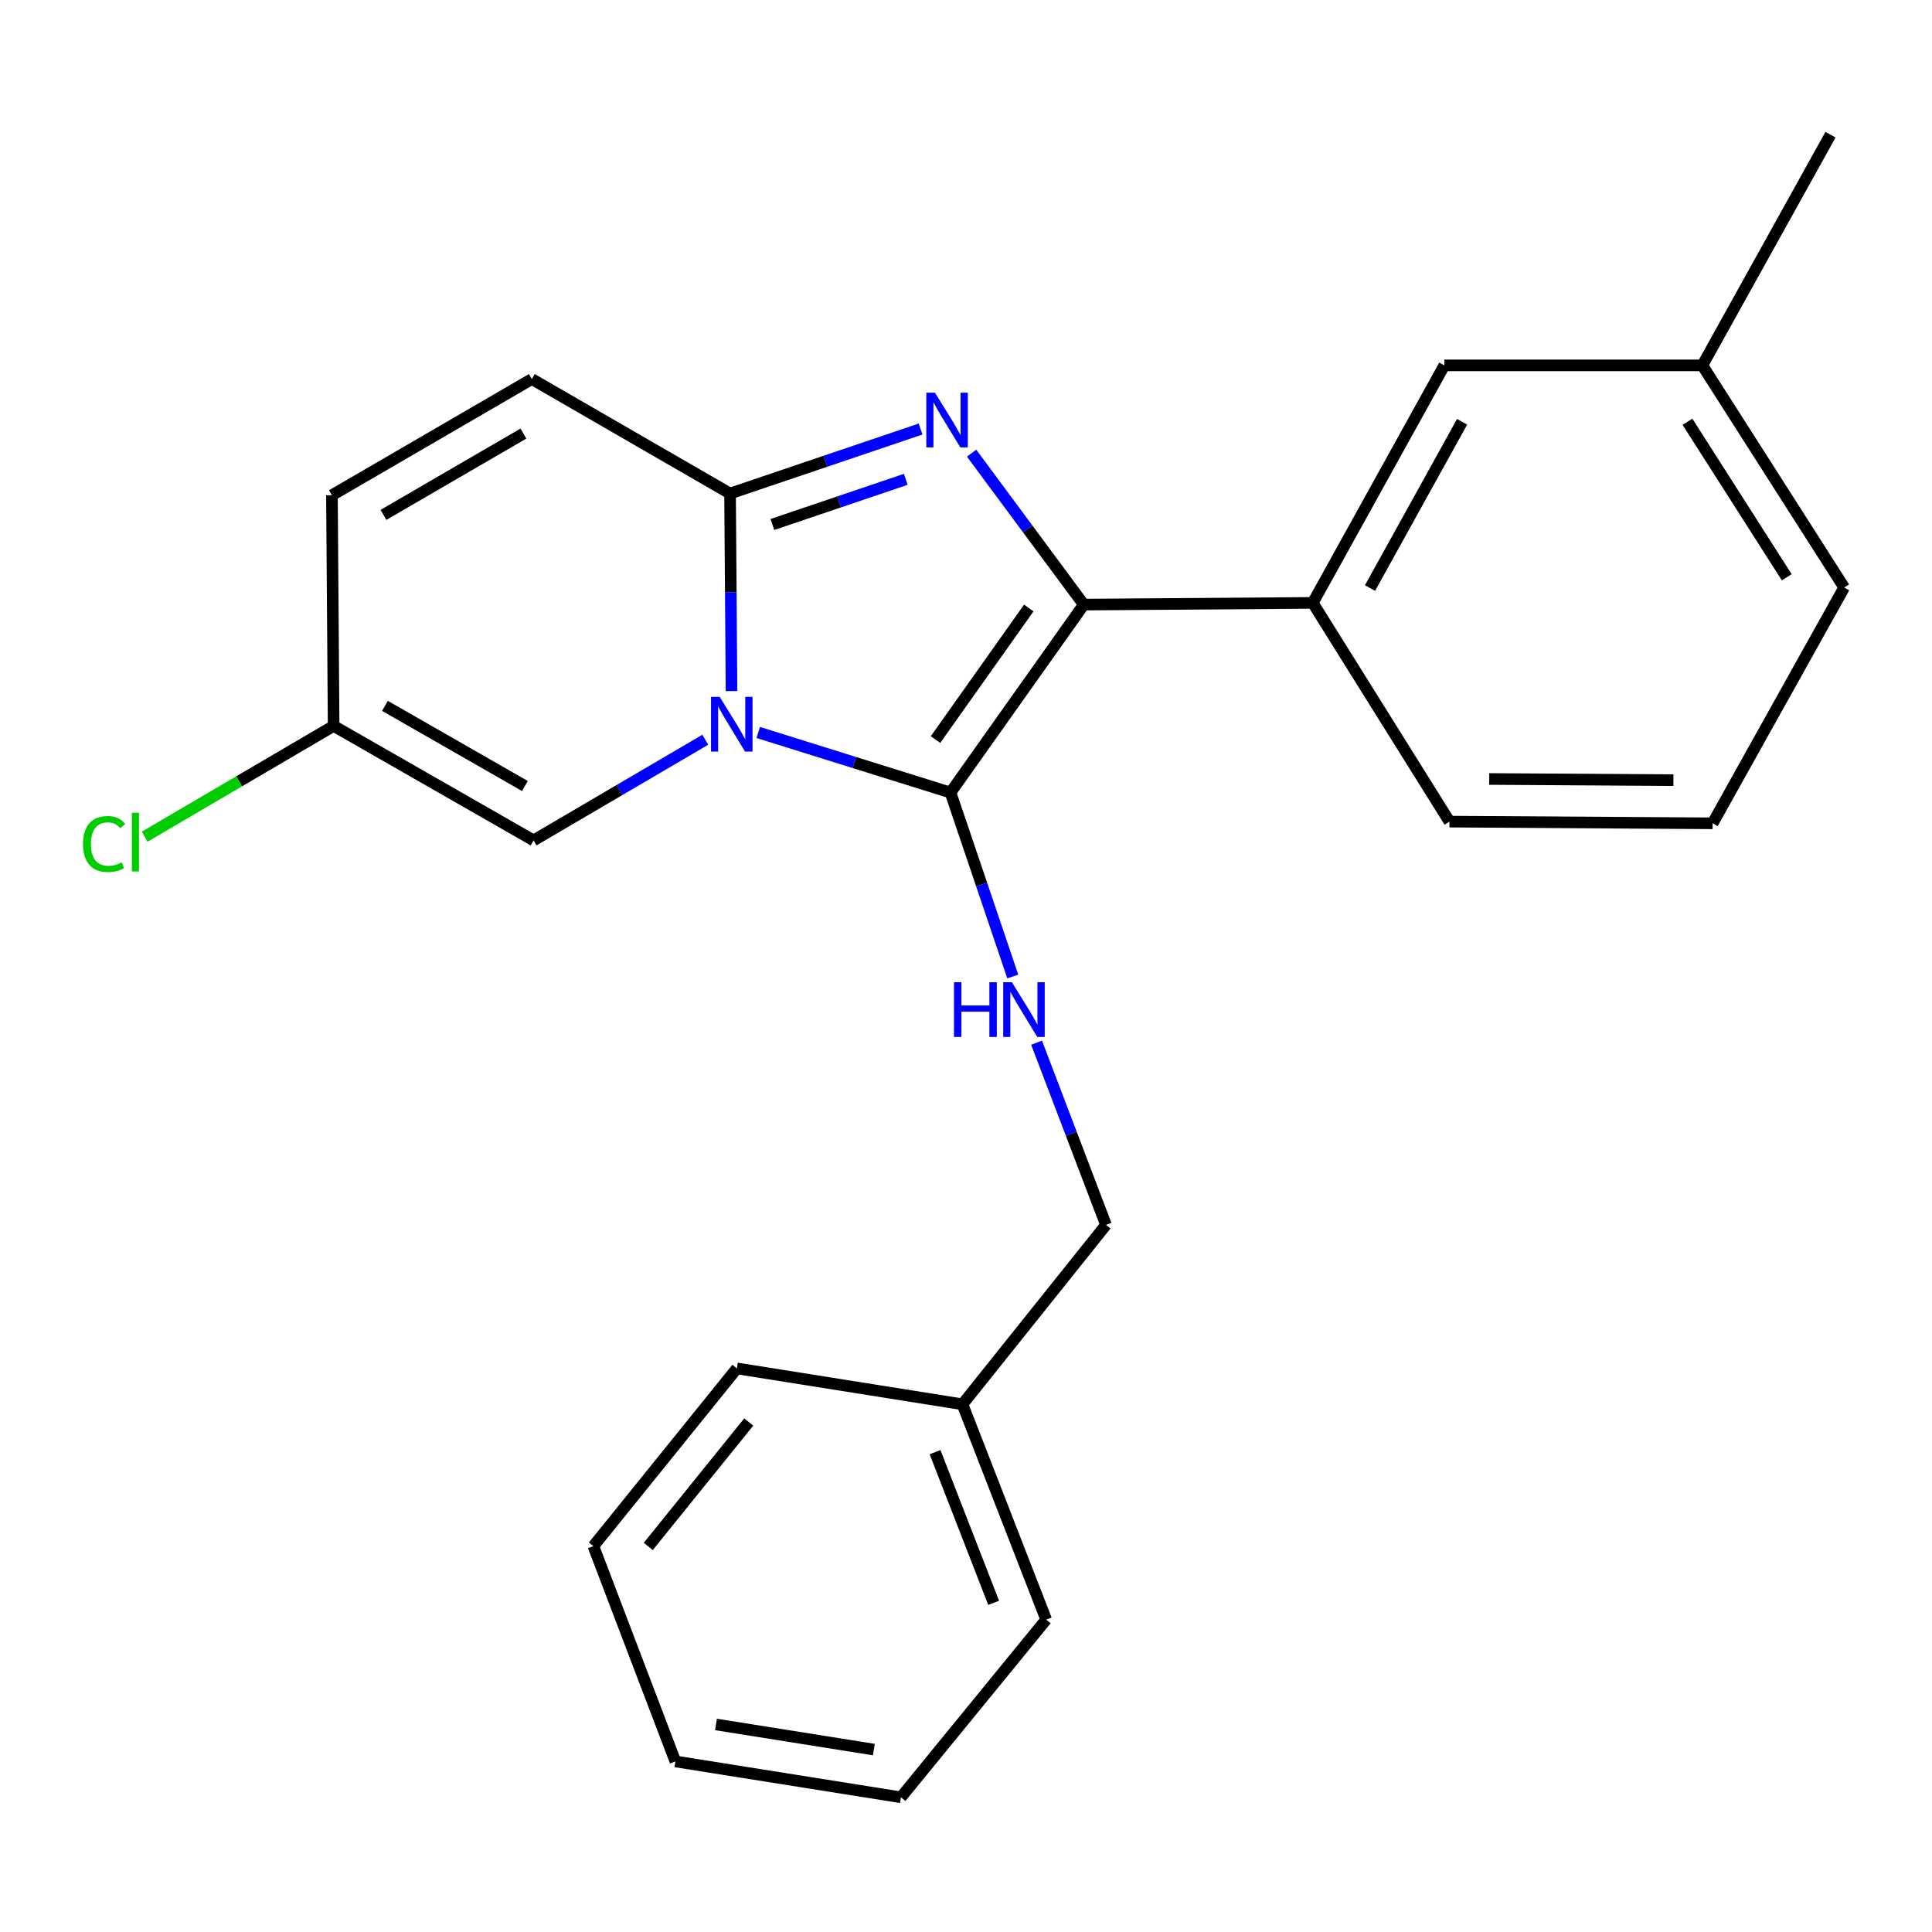 <?xml version='1.0' encoding='iso-8859-1'?>
<svg version='1.1' baseProfile='full'
              xmlns='http://www.w3.org/2000/svg'
                      xmlns:rdkit='http://www.rdkit.org/xml'
                      xmlns:xlink='http://www.w3.org/1999/xlink'
                  xml:space='preserve'
width='1000px' height='1000px' viewBox='0 0 1000 1000'>
<!-- END OF HEADER -->
<rect style='opacity:1.0;fill:#FFFFFF;stroke:none' width='1000' height='1000' x='0' y='0'> </rect>
<path class='bond-0' d='M 536.536,539.7 L 554.498,586.849' style='fill:none;fill-rule:evenodd;stroke:#0000FF;stroke-width:6px;stroke-linecap:butt;stroke-linejoin:miter;stroke-opacity:1' />
<path class='bond-0' d='M 554.498,586.849 L 572.46,633.998' style='fill:none;fill-rule:evenodd;stroke:#000000;stroke-width:6px;stroke-linecap:butt;stroke-linejoin:miter;stroke-opacity:1' />
<path class='bond-1' d='M 524.208,505.434 L 508.094,457.833' style='fill:none;fill-rule:evenodd;stroke:#0000FF;stroke-width:6px;stroke-linecap:butt;stroke-linejoin:miter;stroke-opacity:1' />
<path class='bond-1' d='M 508.094,457.833 L 491.98,410.232' style='fill:none;fill-rule:evenodd;stroke:#000000;stroke-width:6px;stroke-linecap:butt;stroke-linejoin:miter;stroke-opacity:1' />
<path class='bond-2' d='M 572.46,633.998 L 498.171,726.861' style='fill:none;fill-rule:evenodd;stroke:#000000;stroke-width:6px;stroke-linecap:butt;stroke-linejoin:miter;stroke-opacity:1' />
<path class='bond-3' d='M 498.171,726.861 L 541.501,838.3' style='fill:none;fill-rule:evenodd;stroke:#000000;stroke-width:6px;stroke-linecap:butt;stroke-linejoin:miter;stroke-opacity:1' />
<path class='bond-3' d='M 483.978,751.623 L 514.309,829.63' style='fill:none;fill-rule:evenodd;stroke:#000000;stroke-width:6px;stroke-linecap:butt;stroke-linejoin:miter;stroke-opacity:1' />
<path class='bond-4' d='M 498.171,726.861 L 381.417,708.286' style='fill:none;fill-rule:evenodd;stroke:#000000;stroke-width:6px;stroke-linecap:butt;stroke-linejoin:miter;stroke-opacity:1' />
<path class='bond-5' d='M 541.501,838.3 L 466.325,930.288' style='fill:none;fill-rule:evenodd;stroke:#000000;stroke-width:6px;stroke-linecap:butt;stroke-linejoin:miter;stroke-opacity:1' />
<path class='bond-6' d='M 381.417,708.286 L 307.128,800.274' style='fill:none;fill-rule:evenodd;stroke:#000000;stroke-width:6px;stroke-linecap:butt;stroke-linejoin:miter;stroke-opacity:1' />
<path class='bond-6' d='M 387.546,736.033 L 335.544,800.425' style='fill:none;fill-rule:evenodd;stroke:#000000;stroke-width:6px;stroke-linecap:butt;stroke-linejoin:miter;stroke-opacity:1' />
<path class='bond-7' d='M 466.325,930.288 L 349.582,911.712' style='fill:none;fill-rule:evenodd;stroke:#000000;stroke-width:6px;stroke-linecap:butt;stroke-linejoin:miter;stroke-opacity:1' />
<path class='bond-7' d='M 452.302,905.576 L 370.582,892.573' style='fill:none;fill-rule:evenodd;stroke:#000000;stroke-width:6px;stroke-linecap:butt;stroke-linejoin:miter;stroke-opacity:1' />
<path class='bond-8' d='M 307.128,800.274 L 349.582,911.712' style='fill:none;fill-rule:evenodd;stroke:#000000;stroke-width:6px;stroke-linecap:butt;stroke-linejoin:miter;stroke-opacity:1' />
<path class='bond-9' d='M 491.98,410.232 L 442.225,394.681' style='fill:none;fill-rule:evenodd;stroke:#000000;stroke-width:6px;stroke-linecap:butt;stroke-linejoin:miter;stroke-opacity:1' />
<path class='bond-9' d='M 442.225,394.681 L 392.47,379.13' style='fill:none;fill-rule:evenodd;stroke:#0000FF;stroke-width:6px;stroke-linecap:butt;stroke-linejoin:miter;stroke-opacity:1' />
<path class='bond-10' d='M 491.98,410.232 L 560.964,312.941' style='fill:none;fill-rule:evenodd;stroke:#000000;stroke-width:6px;stroke-linecap:butt;stroke-linejoin:miter;stroke-opacity:1' />
<path class='bond-10' d='M 484.216,382.797 L 532.506,314.693' style='fill:none;fill-rule:evenodd;stroke:#000000;stroke-width:6px;stroke-linecap:butt;stroke-linejoin:miter;stroke-opacity:1' />
<path class='bond-11' d='M 560.964,312.941 L 531.93,273.749' style='fill:none;fill-rule:evenodd;stroke:#000000;stroke-width:6px;stroke-linecap:butt;stroke-linejoin:miter;stroke-opacity:1' />
<path class='bond-11' d='M 531.93,273.749 L 502.895,234.557' style='fill:none;fill-rule:evenodd;stroke:#0000FF;stroke-width:6px;stroke-linecap:butt;stroke-linejoin:miter;stroke-opacity:1' />
<path class='bond-12' d='M 560.964,312.941 L 679.483,312.053' style='fill:none;fill-rule:evenodd;stroke:#000000;stroke-width:6px;stroke-linecap:butt;stroke-linejoin:miter;stroke-opacity:1' />
<path class='bond-13' d='M 476.499,222.065 L 427.188,238.758' style='fill:none;fill-rule:evenodd;stroke:#0000FF;stroke-width:6px;stroke-linecap:butt;stroke-linejoin:miter;stroke-opacity:1' />
<path class='bond-13' d='M 427.188,238.758 L 377.877,255.452' style='fill:none;fill-rule:evenodd;stroke:#000000;stroke-width:6px;stroke-linecap:butt;stroke-linejoin:miter;stroke-opacity:1' />
<path class='bond-13' d='M 468.824,248.102 L 434.307,259.787' style='fill:none;fill-rule:evenodd;stroke:#0000FF;stroke-width:6px;stroke-linecap:butt;stroke-linejoin:miter;stroke-opacity:1' />
<path class='bond-13' d='M 434.307,259.787 L 399.789,271.473' style='fill:none;fill-rule:evenodd;stroke:#000000;stroke-width:6px;stroke-linecap:butt;stroke-linejoin:miter;stroke-opacity:1' />
<path class='bond-14' d='M 378.637,357.701 L 378.257,306.576' style='fill:none;fill-rule:evenodd;stroke:#0000FF;stroke-width:6px;stroke-linecap:butt;stroke-linejoin:miter;stroke-opacity:1' />
<path class='bond-14' d='M 378.257,306.576 L 377.877,255.452' style='fill:none;fill-rule:evenodd;stroke:#000000;stroke-width:6px;stroke-linecap:butt;stroke-linejoin:miter;stroke-opacity:1' />
<path class='bond-15' d='M 365.052,382.884 L 320.611,408.936' style='fill:none;fill-rule:evenodd;stroke:#0000FF;stroke-width:6px;stroke-linecap:butt;stroke-linejoin:miter;stroke-opacity:1' />
<path class='bond-15' d='M 320.611,408.936 L 276.17,434.987' style='fill:none;fill-rule:evenodd;stroke:#000000;stroke-width:6px;stroke-linecap:butt;stroke-linejoin:miter;stroke-opacity:1' />
<path class='bond-16' d='M 377.877,255.452 L 275.282,196.199' style='fill:none;fill-rule:evenodd;stroke:#000000;stroke-width:6px;stroke-linecap:butt;stroke-linejoin:miter;stroke-opacity:1' />
<path class='bond-17' d='M 275.282,196.199 L 171.811,256.327' style='fill:none;fill-rule:evenodd;stroke:#000000;stroke-width:6px;stroke-linecap:butt;stroke-linejoin:miter;stroke-opacity:1' />
<path class='bond-17' d='M 270.916,224.414 L 198.486,266.504' style='fill:none;fill-rule:evenodd;stroke:#000000;stroke-width:6px;stroke-linecap:butt;stroke-linejoin:miter;stroke-opacity:1' />
<path class='bond-18' d='M 171.811,256.327 L 172.687,375.734' style='fill:none;fill-rule:evenodd;stroke:#000000;stroke-width:6px;stroke-linecap:butt;stroke-linejoin:miter;stroke-opacity:1' />
<path class='bond-19' d='M 172.687,375.734 L 123.796,404.394' style='fill:none;fill-rule:evenodd;stroke:#000000;stroke-width:6px;stroke-linecap:butt;stroke-linejoin:miter;stroke-opacity:1' />
<path class='bond-19' d='M 123.796,404.394 L 74.904,433.054' style='fill:none;fill-rule:evenodd;stroke:#00CC00;stroke-width:6px;stroke-linecap:butt;stroke-linejoin:miter;stroke-opacity:1' />
<path class='bond-20' d='M 172.687,375.734 L 276.17,434.987' style='fill:none;fill-rule:evenodd;stroke:#000000;stroke-width:6px;stroke-linecap:butt;stroke-linejoin:miter;stroke-opacity:1' />
<path class='bond-20' d='M 199.241,365.355 L 271.679,406.832' style='fill:none;fill-rule:evenodd;stroke:#000000;stroke-width:6px;stroke-linecap:butt;stroke-linejoin:miter;stroke-opacity:1' />
<path class='bond-21' d='M 679.483,312.053 L 747.579,189.119' style='fill:none;fill-rule:evenodd;stroke:#000000;stroke-width:6px;stroke-linecap:butt;stroke-linejoin:miter;stroke-opacity:1' />
<path class='bond-21' d='M 709.118,304.371 L 756.786,218.317' style='fill:none;fill-rule:evenodd;stroke:#000000;stroke-width:6px;stroke-linecap:butt;stroke-linejoin:miter;stroke-opacity:1' />
<path class='bond-22' d='M 679.483,312.053 L 750.243,425.268' style='fill:none;fill-rule:evenodd;stroke:#000000;stroke-width:6px;stroke-linecap:butt;stroke-linejoin:miter;stroke-opacity:1' />
<path class='bond-23' d='M 747.579,189.119 L 881.133,189.119' style='fill:none;fill-rule:evenodd;stroke:#000000;stroke-width:6px;stroke-linecap:butt;stroke-linejoin:miter;stroke-opacity:1' />
<path class='bond-24' d='M 750.243,425.268 L 886.449,426.143' style='fill:none;fill-rule:evenodd;stroke:#000000;stroke-width:6px;stroke-linecap:butt;stroke-linejoin:miter;stroke-opacity:1' />
<path class='bond-24' d='M 770.817,403.198 L 866.161,403.811' style='fill:none;fill-rule:evenodd;stroke:#000000;stroke-width:6px;stroke-linecap:butt;stroke-linejoin:miter;stroke-opacity:1' />
<path class='bond-25' d='M 881.133,189.119 L 947.466,69.712' style='fill:none;fill-rule:evenodd;stroke:#000000;stroke-width:6px;stroke-linecap:butt;stroke-linejoin:miter;stroke-opacity:1' />
<path class='bond-26' d='M 881.133,189.119 L 954.545,304.097' style='fill:none;fill-rule:evenodd;stroke:#000000;stroke-width:6px;stroke-linecap:butt;stroke-linejoin:miter;stroke-opacity:1' />
<path class='bond-26' d='M 873.432,218.313 L 924.821,298.798' style='fill:none;fill-rule:evenodd;stroke:#000000;stroke-width:6px;stroke-linecap:butt;stroke-linejoin:miter;stroke-opacity:1' />
<path class='bond-27' d='M 886.449,426.143 L 954.545,304.097' style='fill:none;fill-rule:evenodd;stroke:#000000;stroke-width:6px;stroke-linecap:butt;stroke-linejoin:miter;stroke-opacity:1' />
<path  class='atom-0' d='M 493.786 508.399
L 497.626 508.399
L 497.626 520.439
L 512.106 520.439
L 512.106 508.399
L 515.946 508.399
L 515.946 536.719
L 512.106 536.719
L 512.106 523.639
L 497.626 523.639
L 497.626 536.719
L 493.786 536.719
L 493.786 508.399
' fill='#0000FF'/>
<path  class='atom-0' d='M 523.746 508.399
L 533.026 523.399
Q 533.946 524.879, 535.426 527.559
Q 536.906 530.239, 536.986 530.399
L 536.986 508.399
L 540.746 508.399
L 540.746 536.719
L 536.866 536.719
L 526.906 520.319
Q 525.746 518.399, 524.506 516.199
Q 523.306 513.999, 522.946 513.319
L 522.946 536.719
L 519.266 536.719
L 519.266 508.399
L 523.746 508.399
' fill='#0000FF'/>
<path  class='atom-10' d='M 483.943 203.266
L 493.223 218.266
Q 494.143 219.746, 495.623 222.426
Q 497.103 225.106, 497.183 225.266
L 497.183 203.266
L 500.943 203.266
L 500.943 231.586
L 497.063 231.586
L 487.103 215.186
Q 485.943 213.266, 484.703 211.066
Q 483.503 208.866, 483.143 208.186
L 483.143 231.586
L 479.463 231.586
L 479.463 203.266
L 483.943 203.266
' fill='#0000FF'/>
<path  class='atom-11' d='M 372.505 360.686
L 381.785 375.686
Q 382.705 377.166, 384.185 379.846
Q 385.665 382.526, 385.745 382.686
L 385.745 360.686
L 389.505 360.686
L 389.505 389.006
L 385.625 389.006
L 375.665 372.606
Q 374.505 370.686, 373.265 368.486
Q 372.065 366.286, 371.705 365.606
L 371.705 389.006
L 368.025 389.006
L 368.025 360.686
L 372.505 360.686
' fill='#0000FF'/>
<path  class='atom-24' d='M 42.971 436.855
Q 42.971 429.815, 46.251 426.135
Q 49.571 422.415, 55.851 422.415
Q 61.691 422.415, 64.811 426.535
L 62.171 428.695
Q 59.891 425.695, 55.851 425.695
Q 51.571 425.695, 49.291 428.575
Q 47.051 431.415, 47.051 436.855
Q 47.051 442.455, 49.371 445.335
Q 51.731 448.215, 56.291 448.215
Q 59.411 448.215, 63.051 446.335
L 64.171 449.335
Q 62.691 450.295, 60.451 450.855
Q 58.211 451.415, 55.731 451.415
Q 49.571 451.415, 46.251 447.655
Q 42.971 443.895, 42.971 436.855
' fill='#00CC00'/>
<path  class='atom-24' d='M 68.251 420.695
L 71.931 420.695
L 71.931 451.055
L 68.251 451.055
L 68.251 420.695
' fill='#00CC00'/>
</svg>
